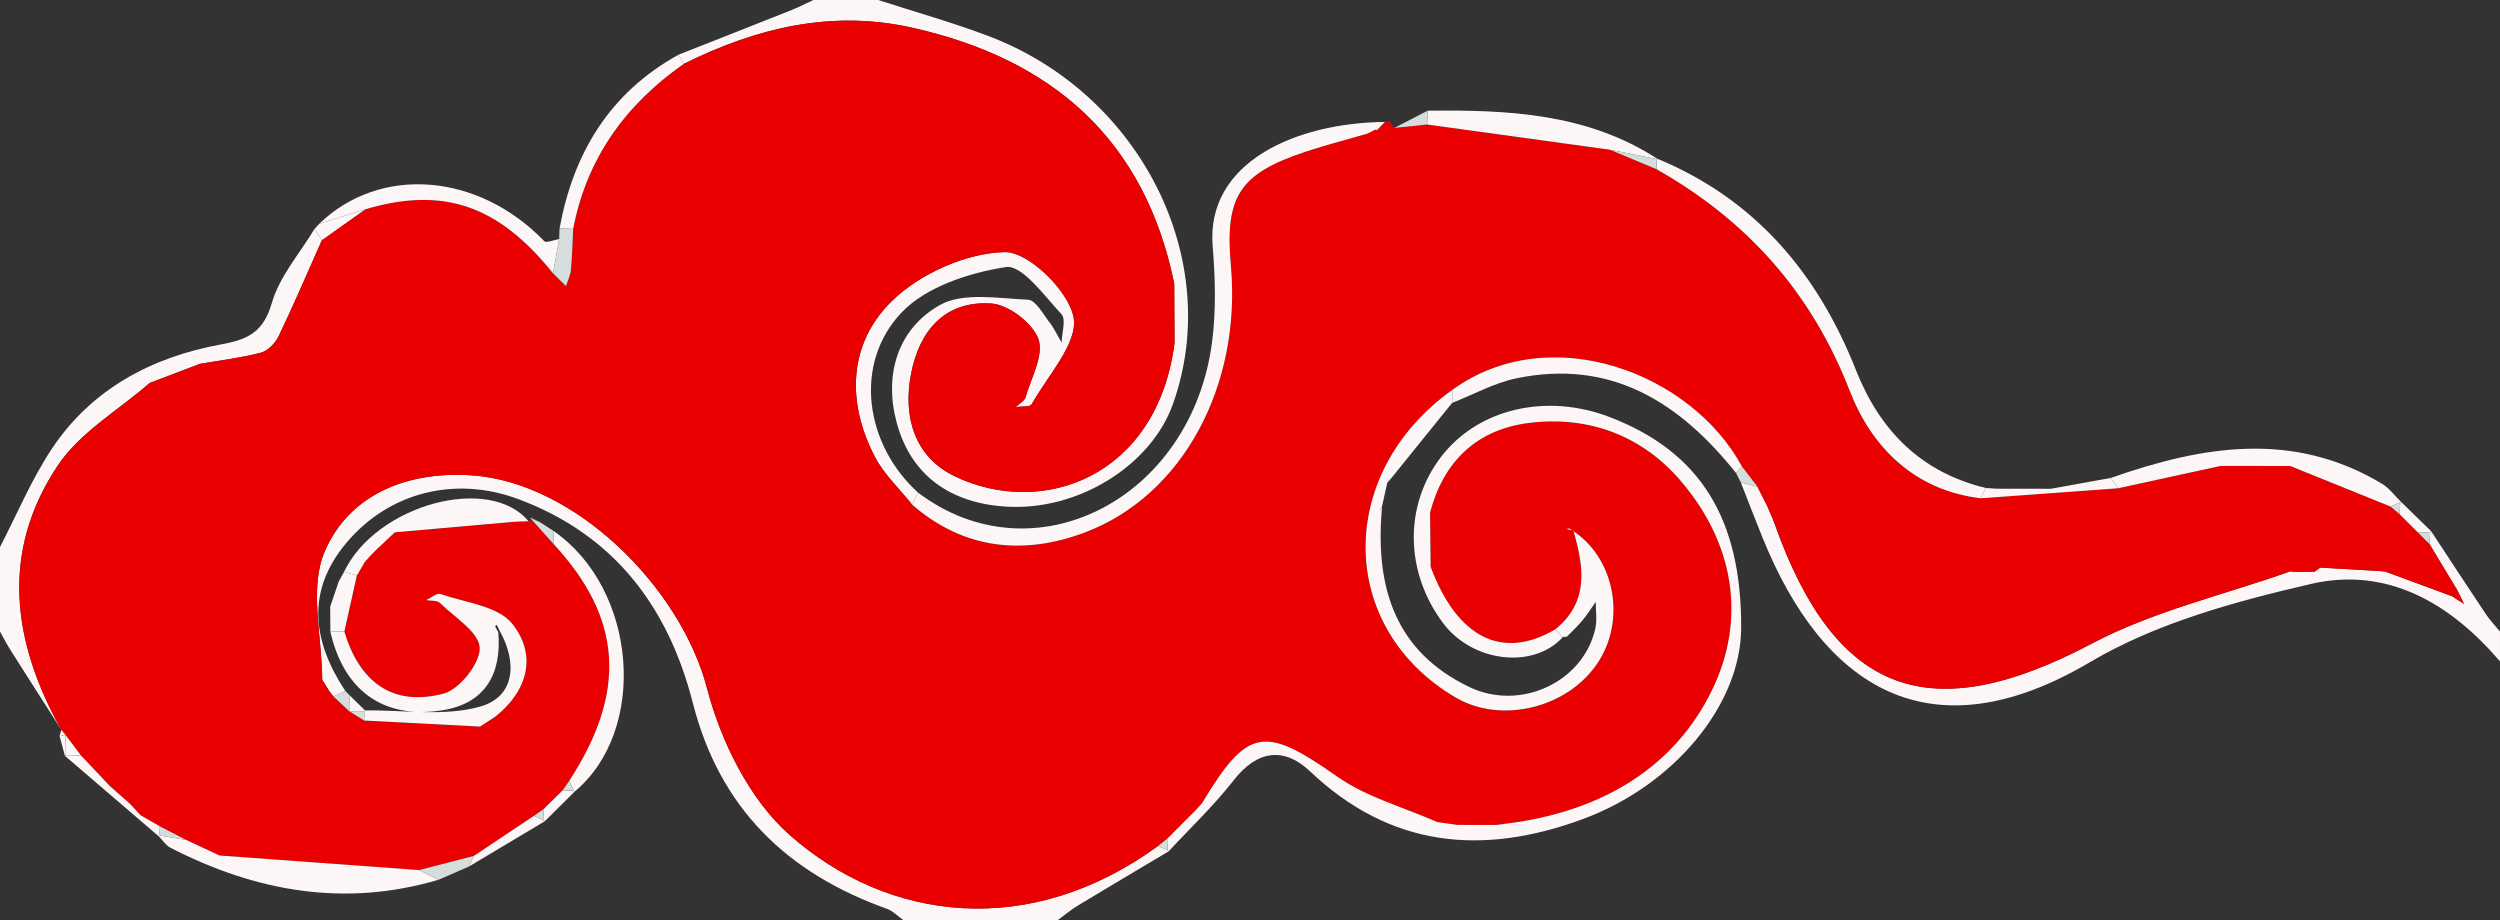   <svg xmlns="http://www.w3.org/2000/svg" viewBox="0 0 376.953 138.719" width="100%" style="vertical-align: middle; max-width: 100%; width: 100%;">
   <rect x="0" y="0" width="376.953" height="138.719" fill="#333333" stroke="none"/>
   <g>
    <g>
     <path d="M102.319,8.244c5.695-2.246,11.395-4.482,17.082-6.747C120.505,1.057,121.563,.502,122.642,0c3.26,0,6.521,0,9.781,0,5.497,1.781,11.074,3.349,16.477,5.379,23.112,8.682,35.701,33.826,27.95,55.564-3.281,9.202-14.218,16.111-25.131,15.447-8.262-.502-14.374-4.569-16.543-12.768-1.888-7.136,.168-14.014,6.519-17.617,3.497-1.984,8.837-1.005,13.323-.815,1.128,.048,2.24,2.141,3.221,3.402,.727,.934,1.229,2.042,1.831,3.072,.034-1.461,.702-3.505-.013-4.277-2.564-2.766-5.967-7.49-8.376-7.119-5.572,.86-12.114,2.993-15.795,6.912-7.285,7.755-5.408,19.898,2.536,27.091-.298,.605-.596,1.21-.894,1.815-1.897-2.386-4.228-4.548-5.61-7.201-4.327-8.303-3.97-17.109,2.546-23.484,4.231-4.139,11.19-7.248,17.012-7.392,3.601-.089,9.647,5.824,10.397,9.824,.725,3.866-3.883,8.762-6.307,13.118-.248,.447-1.579,.295-2.408,.421,.511-.494,1.312-.905,1.483-1.497,.85-2.937,2.792-6.376,1.924-8.762-.876-2.408-4.505-5.178-7.091-5.35-6.951-.463-10.83,4.035-12.099,10.574-1.269,6.538,.532,12.573,6.595,15.481,13.132,6.299,30.496,.192,33.126-20.098-.015-2.988-.03-5.975-.045-8.963-4.455-21.737-18.378-33.852-39.532-38.585-12.197-2.729-23.534,.051-34.439,5.47-.254-.466-.507-.932-.761-1.399Z" fill="rgb(252,246,246)">
     </path>
     <path d="M136.185,138.719c-.815-.575-1.551-1.369-2.456-1.692-15.064-5.37-25.212-15.172-29.252-31.001-3.694-14.474-11.845-25.403-26.398-30.796-9.329-3.457-19.314-1.119-25.813,6.577-6.158,7.292-5.156,14.878-.193,22.385-.598,.278-1.194,.556-1.791,.834-.208-.264-.417-.529-.625-.793-.357-.577-.715-1.155-1.072-1.732-.025-6.511-1.99-13.85,.37-19.344,3.744-8.717,12.603-12.144,22.183-11.489,15.638,1.069,31.517,16.939,35.477,32.136,2.08,7.984,6.397,16.744,12.438,22.08,14.869,13.133,36.195,15.763,55.546,1.678,.487,.219,.974,.437,1.461,.656l.162,.14c-4.577,2.727-9.165,5.435-13.723,8.194-1.049,.635-1.994,1.441-2.988,2.168h-23.324Z" fill="rgb(252,246,246)">
     </path>
     <path d="M376.953,99.728c-7.509-8.79-17.022-14.34-28.531-11.676-11.427,2.645-23.314,5.888-33.269,11.775-24.223,14.326-40.299,3.758-49.403-18.778-1.116-2.762-2.183-5.544-3.272-8.316,.848,.226,1.695,.452,2.542,.678,0,0-.063-.082-.063-.082,.501,.988,1.003,1.977,1.504,2.965,.38,.906,.805,1.796,1.133,2.72,9.202,25.887,23.47,30.875,47.789,18.035,9.303-4.912,19.926-7.343,29.947-10.905,.258,.026,.516,.053,.774,.079,.965-.008,1.93-.017,2.895-.025,.282-.206,.563-.413,.845-.619,3.006,.176,6.013,.351,9.019,.527,.265,.025,.53,.05,.795,.075,3.348,1.237,6.697,2.474,10.045,3.711,.609,.39,1.219,.781,1.828,1.172-.349-.708-.699-1.416-1.048-2.124-1.384-2.293-2.769-4.586-4.153-6.88,.028-.609,.057-1.217,.085-1.825l.139-.16c2.754,4.182,5.49,8.375,8.274,12.537,.622,.929,1.411,1.747,2.123,2.617v4.499Z" fill="rgb(252,246,246)">
     </path>
     <path d="M9.241,110.024c-2.545-3.981-5.099-7.956-7.627-11.948C1.03,97.155,.535,96.179,0,95.229c0-1,0-2,0-2.999v-5.999C0,84.981,0,83.731,0,82.481c2.558-4.928,4.712-10.122,7.76-14.729,6.025-9.108,15.147-13.923,25.641-15.836,4.154-.757,6.335-1.929,7.607-6.293,1.16-3.979,4.194-7.414,6.403-11.09,.379,.554,.758,1.108,1.137,1.661-2.161,4.849-4.247,9.735-6.543,14.52-.498,1.038-1.623,2.192-2.678,2.469-3,.788-6.112,1.15-9.18,1.68-2.524,.96-5.048,1.921-7.572,2.881-4.691,4.096-10.515,7.441-13.853,12.435C.001,83.229,1.845,96.825,9.241,110.024Z" fill="rgb(252,246,246)">
     </path>
     <path d="M30.147,54.864c3.068-.53,6.181-.892,9.18-1.68,1.054-.277,2.18-1.432,2.678-2.469,2.296-4.785,4.382-9.67,6.543-14.52,2.182-1.547,4.364-3.095,6.546-4.642,11.728-3.468,20.048-.625,28.298,9.669,.649,.639,1.298,1.278,1.947,1.918,.259-.805,.671-1.595,.748-2.417,.194-2.066,.237-4.145,.34-6.219,2.038-10.624,7.88-18.718,16.654-24.86,10.905-5.419,22.241-8.198,34.439-5.47,21.154,4.732,35.077,16.847,39.532,38.585,.015,2.988,.03,5.975,.045,8.963-2.63,20.29-19.994,26.396-33.126,20.098-6.062-2.908-7.864-8.943-6.595-15.481,1.269-6.539,5.148-11.037,12.099-10.574,2.586,.172,6.215,2.942,7.091,5.35,.868,2.386-1.074,5.825-1.924,8.762-.171,.592-.973,1.003-1.483,1.497,.828-.126,2.159,.025,2.408-.421,2.424-4.356,7.031-9.252,6.307-13.118-.75-4-6.796-9.913-10.397-9.824-5.822,.144-12.782,3.253-17.012,7.392-6.516,6.375-6.873,15.182-2.546,23.484,1.382,2.653,3.713,4.814,5.61,7.201,7.778,6.777,16.795,7.658,25.976,4.226,14.873-5.56,23.709-22.223,22.088-40.273-.935-10.414,1.272-13.837,11.236-17.157,3.078-1.025,6.232-1.827,9.351-2.731,.398-.205,.797-.41,1.196-.615,0,0,.247,.09,.247,.09,.371-.388,.743-.776,1.114-1.165,0,0,.117-.077,.117-.077,.205-.047,.41-.093,.616-.14,0,0,.035-.001,.035-.001,.24,.349,.48,.698,.72,1.046,1.655-.173,3.311-.345,4.966-.516,9.182,1.267,18.365,2.533,27.547,3.8,2.35,.983,4.701,1.966,7.051,2.949,13.641,7.736,23.348,18.553,29.12,33.422,3.272,8.428,9.697,14.991,19.739,16.185,6.906-.502,13.813-1.004,20.719-1.506,5.158-1.124,10.316-2.248,15.473-3.372,3.498,.005,6.995,.009,10.493,.014,5.036,2.038,10.072,4.075,15.109,6.113,.459,.387,.918,.773,1.376,1.16,.933,.928,1.865,1.856,2.798,2.783,.573,.579,1.145,1.159,1.718,1.738,1.384,2.293,2.769,4.586,4.153,6.879-.26,.318-.52,.635-.781,.953-3.348-1.237-6.697-2.474-10.045-3.711-.265-.025-.53-.05-.795-.075-3.006-.176-6.013-.351-9.019-.527-.282,.206-.563,.413-.845,.619-.965,.008-1.93,.017-2.895,.025-.258-.026-.516-.053-.774-.079-10.021,3.562-20.644,5.993-29.947,10.905-24.318,12.84-38.587,7.852-47.789-18.035-.328-.924-.753-1.814-1.133-2.72-.501-.988-1.003-1.977-1.504-2.965,0,0,.063,.082,.063,.082-.791-1.029-1.583-2.057-2.374-3.086-7.603-14.067-28.866-22.23-43.648-11.553-17.648,12.603-17.418,35.872,.458,46.387,7.049,4.146,17.323,1.493,21.7-5.605,4.002-6.489,2.177-15.461-3.974-19.496-.182-.118-.347-.274-.542-.352-.118-.047-.285,.027-.43,.046,.346,.09,.691,.181,1.037,.271,1.542,5.382,2.418,10.645-2.684,14.833-8.01,4.755-14.833,1.355-18.85-9.395-.029-2.724-.059-5.449-.088-8.173,2.038-7.727,7.036-12.527,14.922-13.517,8.919-1.12,16.94,1.889,22.727,8.569,8.114,9.365,10.171,20.86,4.828,31.791-5.68,11.619-16.427,17.869-29.393,19.837-1.007,.138-2.015,.276-3.022,.414-1.985-.002-3.97-.003-5.954-.005-1.007-.144-2.013-.288-3.02-.432-5.057-2.233-10.635-3.73-15.069-6.843-10.972-7.704-13.5-7.484-20.376,3.97-.325,.36-.651,.72-.976,1.08-1.436,1.442-2.872,2.883-4.308,4.325-.462,.362-.924,.723-1.386,1.085-19.352,14.085-40.678,11.455-55.546-1.678-6.041-5.336-10.357-14.096-12.438-22.08-3.96-15.197-19.839-31.066-35.477-32.136-9.58-.655-18.439,2.771-22.183,11.489-2.36,5.494-.395,12.833-.37,19.347,.357,.578,.715,1.154,1.072,1.729,.208,.264,.417,.529,.625,.793,.792,.739,1.585,1.478,2.377,2.218l-.009-.007c.756,.47,1.511,.939,2.267,1.409,5.82,.303,11.639,.607,17.459,.91,.777-.504,1.555-1.008,2.332-1.512,4.963-3.957,6.259-9.35,2.518-14.008-2.146-2.673-7.079-3.17-10.818-4.475-.541-.189-1.422,.59-2.146,.921,.708,.134,1.655,.024,2.083,.442,2.216,2.165,5.871,4.39,5.984,6.739,.111,2.306-3.026,6.274-5.434,6.915-7.735,2.058-12.734-1.829-14.969-9.351l1.881-8.445,.16-.257c.342-.59,.683-1.18,1.025-1.769,.229-.258,.458-.516,.687-.774,.375-.386,.75-.772,1.126-1.157-.084-.048-.168-.096-.251-.144,.08,.054,.16,.107,.24,.161,.913-.858,1.826-1.716,2.738-2.574,5.997-.53,11.993-1.06,17.99-1.59,.749-.023,1.498-.047,2.246-.07,0,0,.013,.093,.013,.093,.114-.118,.25-.224,.331-.361,.031-.053-.065-.18-.102-.268,.001,.005,.01,.11,.01,.11,1.138,1.271,2.277,2.542,3.415,3.814,10.409,11.218,11.149,22.275,2.393,35.751-.33,.473-.659,.946-.989,1.419-.965,.95-1.93,1.899-2.895,2.849-.474,.329-.948,.659-1.423,.988-3.02,2.015-6.039,4.03-9.059,6.044-2.758,.715-5.516,1.43-8.274,2.144-10.03-.732-20.061-1.465-30.091-2.197-.995-.468-1.991-.935-2.986-1.403-.676-.313-1.351-.625-2.027-.938-1.331-.688-2.663-1.376-3.994-2.064-.965-.555-1.93-1.109-2.895-1.664-.516-.559-1.032-1.119-1.547-1.678-1.041-.921-2.082-1.843-3.124-2.764-.486-.518-.972-1.037-1.459-1.555-.951-1.006-1.903-2.012-2.854-3.018-.772-1.025-1.544-2.05-2.316-3.076,0,0,.023,.034,.023,.034-.222-.272-.444-.545-.666-.817,0,0-.011-.027-.011-.027C1.845,96.825,.001,83.229,8.722,70.181c3.338-4.995,9.162-8.339,13.853-12.435,2.524-.96,5.048-1.921,7.572-2.881Z" fill="rgb(234,0,0)">
     </path>
     <path d="M208.853,18.386s-.117,.077-.119,.077c-.372,.388-.742,.776-1.112,1.165,0,0-.247-.09-.247-.09-.399,.205-.797,.41-1.195,.615-3.119,.904-6.273,1.705-9.351,2.731-9.965,3.319-12.172,6.742-11.236,17.157,1.621,18.05-7.214,34.712-22.088,40.273-9.181,3.432-18.198,2.551-25.976-4.226,.298-.605,.596-1.21,.894-1.815,17.372,13.157,41.213,1.058,44.331-22.673,.623-4.743,.488-9.659,.094-14.446-1.042-12.658,12.481-18.642,26.006-18.767Z" fill="rgb(252,246,246)">
     </path>
     <path d="M298.647,75.13c-10.042-1.194-16.467-7.757-19.739-16.185-5.772-14.87-15.479-25.686-29.12-33.422,.004-.511,.009-1.021,.013-1.532l.058-.075c14.812,6.125,24.218,17.314,29.98,31.88,3.615,9.138,9.802,15.413,19.582,17.783-.258,.517-.517,1.034-.775,1.551Z" fill="rgb(252,246,246)">
     </path>
     <path d="M360.44,76.378c-5.036-2.038-10.072-4.075-15.109-6.113-3.498-.005-6.995-.009-10.493-.014-5.158,1.124-10.316,2.248-15.474,3.372-.364-.521-.728-1.042-1.091-1.564,13.753-4.819,27.464-7.194,40.911,.9,1.087,.654,1.889,1.779,2.823,2.686-.001,.001-.099,.083-.099,.083-.489,.216-.979,.432-1.468,.648Z" fill="rgb(252,246,246)">
     </path>
     <path d="M242.737,22.574l-27.547-3.8c.021-.695,.042-1.389,.064-2.084,12.072-.146,24.003,.377,34.604,7.227,0,0-.057,.074-.057,.074-2.355-.472-4.709-.944-7.064-1.417Z" fill="rgb(252,246,246)">
     </path>
     <path d="M318.274,72.06c.364,.521,.727,1.042,1.091,1.564-6.906,.502-13.812,1.004-20.719,1.507,.258-.517,.517-1.034,.775-1.551,.523,.036,1.047,.072,1.57,.106,2.738,.003,5.476,.008,8.214,.013,3.023-.546,6.046-1.092,9.069-1.638Z" fill="rgb(252,246,246)">
     </path>
     <path d="M215.254,16.691c-.021,.695-.042,1.389-.064,2.084-1.656,.172-3.311,.343-4.966,.516,1.677-.866,3.354-1.733,5.03-2.6Z" fill="rgb(213, 221, 221)">
     </path>
     <path d="M309.205,73.698c-2.738-.005-5.476-.01-8.214-.013,2.738,.005,5.476,.009,8.214,.013Z" fill="rgb(252,246,246)">
     </path>
     <path d="M364.614,80.322c-.933-.928-1.865-1.856-2.798-2.783,.031-.603,.061-1.206,.092-1.808,0,0,.098-.082,.099-.083,1.516,1.476,3.031,2.954,4.547,4.43,.001-.002-.138,.158-.138,.158-.601,.029-1.202,.058-1.803,.087Z" fill="rgb(252,246,246)">
     </path>
     <path d="M209.504,18.244s-.035,0-.035,.001c.011,0,.023,0,.035-.001Z" fill="rgb(252,246,246)">
     </path>
     <path d="M215.713,85.461c4.016,10.749,10.839,14.15,18.85,9.395,.34,.426,.68,.851,1.02,1.277-4.473,4.816-13.594,3.707-18.001-2.189-5.771-7.72-5.89-17.738-.298-25.054,5.553-7.265,15.869-9.689,25.475-5.986,13.595,5.24,19.844,15.289,19.776,31.8-.048,11.489-10.049,23.725-23.958,28.829-15.021,5.513-28.882,4.315-41.058-7.241-3.885-3.688-7.951-3.208-11.512,1.367-2.958,3.801-6.504,7.148-9.788,10.697,.002,.001-.16-.138-.16-.138-.025-.58-.05-1.16-.075-1.74,1.436-1.442,2.872-2.883,4.308-4.325,.325-.36,.651-.72,.976-1.08,6.876-11.454,9.404-11.673,20.376-3.97,4.435,3.114,10.012,4.611,15.069,6.843,1.007,.144,2.013,.288,3.02,.432,1.985,.002,3.97,.003,5.954,.005,1.007-.138,2.015-.276,3.022-.414,12.965-1.968,23.713-8.218,29.393-19.837,5.344-10.931,3.287-22.426-4.828-31.791-5.788-6.68-13.808-9.689-22.727-8.569-7.887,.99-12.884,5.79-14.922,13.517,.029,2.724,.059,5.449,.089,8.173Z" fill="rgb(252,246,246)">
     </path>
     <path d="M235.582,96.132c-.34-.425-.68-.851-1.02-1.277,5.102-4.188,4.226-9.451,2.684-14.833l-.059,.03c6.145,4.04,7.971,13.012,3.969,19.501-4.377,7.097-14.651,9.751-21.7,5.605-17.876-10.515-18.105-33.784-.458-46.387-.015,.66-.03,1.32-.046,1.98-3.033,3.753-6.065,7.506-9.097,11.258-.226,.26-.452,.52-.678,.78-.277,1.239-.554,2.478-.83,3.717-.081,.066-.239,.149-.229,.195,.039,.173,.133,.335,.206,.5-.896,11.445,2.073,21.056,13.236,26.396,7.723,3.695,17.187-.796,18.979-8.799,.289-1.289,.064-2.693,.077-4.044-.684,.955-1.318,1.95-2.065,2.853-.702,.847-1.524,1.595-2.293,2.387-.24,.017-.479,.033-.719,.05l.041,.088Z" fill="rgb(252,246,246)">
     </path>
     <path d="M218.954,60.751c.015-.66,.03-1.32,.046-1.98,14.782-10.677,36.045-2.514,43.648,11.553-.297,.33-.595,.661-.892,.991-8.501-10.638-18.831-17.246-33.14-14.264-3.333,.695-6.447,2.438-9.661,3.699Z" fill="rgb(252,246,246)">
     </path>
     <path d="M261.755,71.316c.297-.33,.595-.661,.892-.991,.791,1.029,1.582,2.057,2.374,3.086-.847-.226-1.694-.452-2.542-.678-.242-.472-.483-.944-.724-1.417Z" fill="rgb(213, 221, 221)">
     </path>
     <path d="M235.542,96.045c.24-.017,.479-.033,.719-.05,0,0-.356,.069-.356,.069l-.362-.019Z" fill="rgb(252,246,246)">
     </path>
     <path d="M208.326,77.202c-.073-.166-.167-.327-.206-.5-.01-.046,.148-.129,.229-.195,.038,.234,.03,.465-.023,.696Z" fill="rgb(252,246,246)">
     </path>
     <path d="M209.179,72.789c.226-.26,.452-.52,.678-.78-.226,.26-.452,.52-.678,.78Z" fill="rgb(252,246,246)">
     </path>
     <path d="M83.391,41.222c-8.25-10.294-16.57-13.137-28.298-9.669-2.319,.729-4.639,1.457-6.958,2.186,9.208-8.875,23.971-7.693,33.934,2.626,.305,.316,1.478-.198,2.245-.326-.308,1.727-.616,3.455-.923,5.183Z" fill="rgb(252,246,246)">
     </path>
     <path d="M103.08,9.642c-8.774,6.143-14.616,14.236-16.654,24.86-.686-.016-1.372-.032-2.058-.048,2.087-11.388,7.562-20.471,17.952-26.211,.253,.466,.507,.932,.76,1.399Z" fill="rgb(252,246,246)">
     </path>
     <path d="M84.368,34.455c.686,.016,1.372,.032,2.058,.048-.103,2.074-.146,4.154-.34,6.219-.077,.822-.489,1.612-.748,2.417-.649-.639-1.298-1.278-1.947-1.918,.308-1.728,.615-3.456,.923-5.183,.018-.528,.036-1.056,.053-1.584Z" fill="rgb(213, 221, 221)">
     </path>
     <path d="M48.135,33.738c2.319-.729,4.639-1.457,6.958-2.186-2.182,1.547-4.364,3.095-6.546,4.642-.379-.554-.758-1.108-1.137-1.661,.241-.265,.483-.53,.724-.795Z" fill="rgb(252,246,246)">
     </path>
     <path d="M72.375,109.555c-5.82-.303-11.639-.607-17.459-.91,.003-.473,.007-.947,.01-1.42l.111-.107c5.826-.087,11.974,.955,17.384-.584,5.244-1.492,5.596-6.629,2.929-11.405-.149-.3-.297-.601-.445-.903-.088,.075-.262,.191-.249,.218,.142,.298,.314,.582,.478,.87,.532,6.367-2.003,10.804-8.542,11.802-8.86,1.351-14.784-3.056-16.78-11.877,.703-.004,1.408-.008,2.112-.012,2.235,7.522,7.234,11.41,14.969,9.351,2.408-.641,5.545-4.609,5.434-6.915-.113-2.349-3.767-4.574-5.984-6.739-.428-.418-1.375-.308-2.083-.442,.724-.331,1.605-1.11,2.146-.921,3.739,1.304,8.671,1.802,10.818,4.475,3.74,4.658,2.444,10.051-2.518,14.008-.777,.504-1.555,1.008-2.332,1.512Z" fill="rgb(252,246,246)">
     </path>
     <path d="M33.096,128.993c10.03,.732,20.061,1.465,30.091,2.197,.985,.486,1.97,.972,2.955,1.458-14.171,4.191-27.561,1.792-40.43-4.816-.698-.358-1.181-1.133-1.762-1.716,.001-.002,.126-.143,.126-.143,1.336,.226,2.671,.453,4.007,.679,.676,.313,1.351,.625,2.027,.938,.995,.468,1.991,.935,2.986,1.403Z" fill="rgb(252,246,246)">
     </path>
     <path d="M85.827,117.744c8.756-13.476,8.017-24.533-2.393-35.751,.03-.631,.06-1.262,.089-1.894,12.555,8.748,14.243,29.98,3.121,39.261-.001-.001-.12-.138-.12-.138-.233-.493-.466-.985-.698-1.478Z" fill="rgb(252,246,246)">
     </path>
     <path d="M55.678,83.98c-.229,.258-.458,.516-.687,.774-.342,.59-.683,1.18-1.025,1.769,0,0-.16,.257-.161,.257-.643-.186-1.286-.372-1.928-.558,4.863-10.163,22.074-14.803,27.903-7.523,0,0-.013-.093-.016-.106-.75,.019-1.497,.051-2.243,.083-5.997,.53-11.993,1.06-17.99,1.59-.913,.858-1.826,1.716-2.738,2.574-.08-.054-.16-.107-.24-.161,.084,.048,.168,.096,.25,.143-.376,.386-.75,.772-1.125,1.158Z" fill="rgb(252,246,246)">
     </path>
     <path d="M16.523,118.482c1.041,.921,2.082,1.843,3.124,2.764,.516,.559,1.032,1.119,1.547,1.678,.965,.555,1.93,1.109,2.895,1.664-.004,.462-.009,.923-.013,1.385,0,0-.125,.142-.126,.143-4.721-4.048-9.441-8.098-14.161-12.147,0,0,.024-.025,.024-.025,.799-.011,1.599-.023,2.398-.034,.951,1.006,1.903,2.012,2.854,3.018,.486,.518,.972,1.037,1.459,1.555Z" fill="rgb(252,246,246)">
     </path>
     <path d="M71.462,129.045c3.02-2.015,6.039-4.03,9.059-6.044,.497,.24,.994,.481,1.491,.721,0,0,.13,.11,.13,.11-3.809,2.274-7.619,4.547-11.428,6.819,.25-.536,.499-1.071,.748-1.606Z" fill="rgb(252,246,246)">
     </path>
     <path d="M51.877,86.222c.643,.186,1.285,.372,1.928,.558-.627,2.815-1.254,5.63-1.881,8.445-.705,.004-1.409,.008-2.112,.012-.007-1.258-.014-2.516-.023-3.774,.43-1.261,.861-2.521,1.292-3.782l.796-1.459Z" fill="rgb(252,246,246)">
     </path>
     <path d="M71.462,129.045c-.249,.535-.499,1.07-.748,1.606-1.524,.667-3.047,1.332-4.571,1.996-.986-.486-1.97-.972-2.955-1.458,2.758-.715,5.516-1.43,8.274-2.144Z" fill="rgb(213, 221, 221)">
     </path>
     <path d="M81.943,122.012c.965-.95,1.93-1.899,2.895-2.849,.562,.019,1.125,.039,1.687,.059,0,0,.118,.136,.12,.138-1.501,1.491-3.004,2.98-4.505,4.471,.001,.001-.128-.109-.128-.109-.023-.57-.046-1.14-.069-1.71Z" fill="rgb(252,246,246)">
     </path>
     <path d="M83.524,80.099c-.03,.631-.06,1.262-.089,1.894-1.138-1.271-2.277-2.542-3.412-3.809,.457,.18,.911,.355,1.365,.531l2.137,1.384Z" fill="rgb(213, 221, 221)">
     </path>
     <path d="M51.081,87.681c-.431,1.261-.862,2.521-1.292,3.782,.431-1.261,.861-2.521,1.292-3.782Z" fill="rgb(252,246,246)">
     </path>
     <path d="M52.659,107.243c-.792-.739-1.585-1.478-2.377-2.218,.597-.278,1.193-.556,1.791-.834,.21,.21,.419,.419,.628,.63-.014,.808-.027,1.615-.041,2.421Z" fill="rgb(213, 221, 221)">
     </path>
     <path d="M52.659,107.243c.014-.807,.027-1.613,.041-2.421,.779,.765,1.557,1.532,2.337,2.297,.001-.001-.11,.106-.11,.106-.759,.004-1.518,.008-2.277,.011l.009,.007Z" fill="rgb(252,246,246)">
     </path>
     <path d="M9.788,113.969c-.27-1.006-.54-2.011-.808-3.016,.313-.028,.625-.057,.938-.085,0,0-.023-.034-.023-.034-.028,1.037-.055,2.073-.083,3.11,0,0-.024,.025-.024,.025Z" fill="rgb(252,246,246)">
     </path>
     <path d="M9.918,110.867c-.312,.029-.624,.057-.938,.085,.089-.301,.18-.601,.271-.902,.223,.272,.445,.544,.667,.817Z" fill="rgb(252,246,246)">
     </path>
     <path d="M81.387,78.715c-.454-.175-.908-.351-1.365-.531-.003-.005-.012-.11-.013-.114,.459,.212,.918,.429,1.378,.645Z" fill="rgb(252,246,246)">
     </path>
     <path d="M177.096,51.72c-.015-2.988-.03-5.975-.045-8.963,.015,2.988,.03,5.975,.045,8.963Z" fill="rgb(213, 221, 221)">
     </path>
     <path d="M175.984,126.477c.025,.58,.05,1.16,.075,1.74-.487-.219-.974-.437-1.461-.656,.462-.362,.924-.723,1.386-1.085Z" fill="rgb(213, 221, 221)">
     </path>
     <path d="M49.656,104.232c-.357-.575-.714-1.15-1.072-1.729,.357,.574,.715,1.151,1.072,1.729Z" fill="rgb(213, 221, 221)">
     </path>
     <path d="M264.958,73.329c.501,.988,1.003,1.977,1.504,2.965-.501-.988-1.003-1.977-1.504-2.965Z" fill="rgb(213, 221, 221)">
     </path>
     <path d="M364.614,80.322c.601-.029,1.202-.058,1.803-.087-.028,.608-.057,1.216-.085,1.825-.573-.579-1.145-1.158-1.718-1.737Z" fill="rgb(213, 221, 221)">
     </path>
     <path d="M370.485,88.939c.349,.708,.699,1.416,1.048,2.124-.609-.391-1.219-.781-1.828-1.171,.26-.317,.52-.635,.78-.953Z" fill="rgb(234,0,0)">
     </path>
     <path d="M358.865,86.106c.265,.025,.53,.05,.795,.075-.265-.025-.53-.05-.795-.075Z" fill="rgb(213, 221, 221)">
     </path>
     <path d="M345.332,86.144c.258,.026,.516,.053,.774,.079-.258-.026-.516-.053-.774-.079Z" fill="rgb(213, 221, 221)">
     </path>
     <path d="M349,86.198c.282-.206,.563-.413,.845-.619-.282,.206-.563,.413-.845,.619Z" fill="rgb(213, 221, 221)">
     </path>
     <path d="M30.147,54.864c-2.524,.96-5.048,1.921-7.572,2.881,2.524-.96,5.048-1.921,7.572-2.881Z" fill="rgb(252,246,246)">
     </path>
     <path d="M334.839,70.251c3.498,.005,6.995,.009,10.493,.014-3.498-.005-6.995-.009-10.493-.014Z" fill="rgb(213, 221, 221)">
     </path>
     <path d="M242.737,22.574c2.355,.472,4.709,.944,7.064,1.417-.004,.511-.009,1.021-.013,1.532-2.35-.983-4.701-1.966-7.051-2.949Z" fill="rgb(213, 221, 221)">
     </path>
     <path d="M215.713,85.461c-.03-2.724-.059-5.449-.089-8.173,.03,2.724,.059,5.449,.089,8.173Z" fill="rgb(213, 221, 221)">
     </path>
     <path d="M24.076,125.973c.004-.462,.009-.923,.013-1.385,1.331,.688,2.663,1.376,3.994,2.064-1.336-.226-2.671-.453-4.007-.679Z" fill="rgb(213, 221, 221)">
     </path>
     <path d="M9.812,113.944c.028-1.037,.055-2.073,.083-3.11,.772,1.025,1.544,2.05,2.316,3.076-.799,.011-1.599,.023-2.398,.034Z" fill="rgb(252,246,246)">
     </path>
     <path d="M33.096,128.993c-.995-.468-1.991-.935-2.986-1.403,.995,.468,1.991,.935,2.986,1.403Z" fill="rgb(213, 221, 221)">
     </path>
     <path d="M56.793,82.84c.913-.858,1.826-1.716,2.738-2.574-.913,.858-1.826,1.716-2.738,2.574Z" fill="rgb(252,246,246)">
     </path>
     <path d="M219.733,124.378c-1.007-.144-2.013-.288-3.02-.432,1.007,.144,2.013,.288,3.02,.432Z" fill="rgb(213, 221, 221)">
     </path>
     <path d="M228.709,123.968c-1.007,.138-2.015,.276-3.022,.414,1.007-.138,2.015-.276,3.022-.414Z" fill="rgb(213, 221, 221)">
     </path>
     <path d="M52.65,107.236c.759-.004,1.518-.008,2.277-.011-.003,.473-.007,.947-.01,1.42-.756-.47-1.511-.939-2.267-1.409Z" fill="rgb(213, 221, 221)">
     </path>
     <path d="M72.375,109.555c.777-.504,1.555-1.008,2.332-1.512-.777,.504-1.555,1.008-2.332,1.512Z" fill="rgb(213, 221, 221)">
     </path>
     <path d="M53.966,86.523c.342-.59,.683-1.18,1.025-1.769-.342,.59-.683,1.18-1.025,1.769Z" fill="rgb(252,246,246)">
     </path>
     <path d="M81.943,122.012c.023,.57,.046,1.14,.069,1.71-.497-.24-.994-.481-1.491-.721,.474-.329,.948-.659,1.423-.988Z" fill="rgb(213, 221, 221)">
     </path>
     <path d="M237.247,80.022c-.346-.09-.691-.181-1.037-.271,.145-.02,.312-.093,.43-.046,.196,.078,.36,.234,.542,.352,.005-.005,.064-.035,.064-.035Z" fill="rgb(252,246,246)">
     </path>
     <path d="M77.521,78.676c.747-.032,1.494-.064,2.243-.083-.746,.036-1.495,.06-2.243,.083Z" fill="rgb(213, 221, 221)">
     </path>
     <path d="M21.194,122.924c-.516-.559-1.032-1.119-1.547-1.678,.516,.559,1.032,1.119,1.547,1.678Z" fill="rgb(252,246,246)">
     </path>
     <path d="M361.909,75.73c-.031,.603-.061,1.206-.092,1.808-.459-.387-.918-.773-1.376-1.16,.489-.216,.979-.432,1.468-.648Z" fill="rgb(213, 221, 221)">
     </path>
     <path d="M86.525,119.222c-.562-.02-1.125-.039-1.687-.059,.33-.473,.659-.946,.989-1.419,.233,.493,.466,.985,.698,1.478Z" fill="rgb(213, 221, 221)">
     </path>
     <path d="M16.523,118.482c-.486-.518-.972-1.037-1.459-1.555,.486,.518,.972,1.037,1.459,1.555Z" fill="rgb(252,246,246)">
     </path>
     <path d="M55.678,83.98c.375-.386,.749-.772,1.125-1.158-.374,.386-.75,.772-1.125,1.158Z" fill="rgb(252,246,246)">
     </path>
     <path d="M181.268,121.072c-.325,.36-.651,.72-.976,1.08,.325-.36,.651-.72,.976-1.08Z" fill="rgb(213, 221, 221)">
     </path>
     <path d="M206.179,20.152c.398-.205,.796-.409,1.195-.615-.398,.205-.797,.41-1.195,.615Z" fill="rgb(213, 221, 221)">
     </path>
     <path d="M207.622,19.627c.37-.388,.74-.776,1.112-1.165-.369,.388-.741,.776-1.112,1.165Z" fill="rgb(213, 221, 221)">
     </path>
    </g>
   </g>
  </svg>
